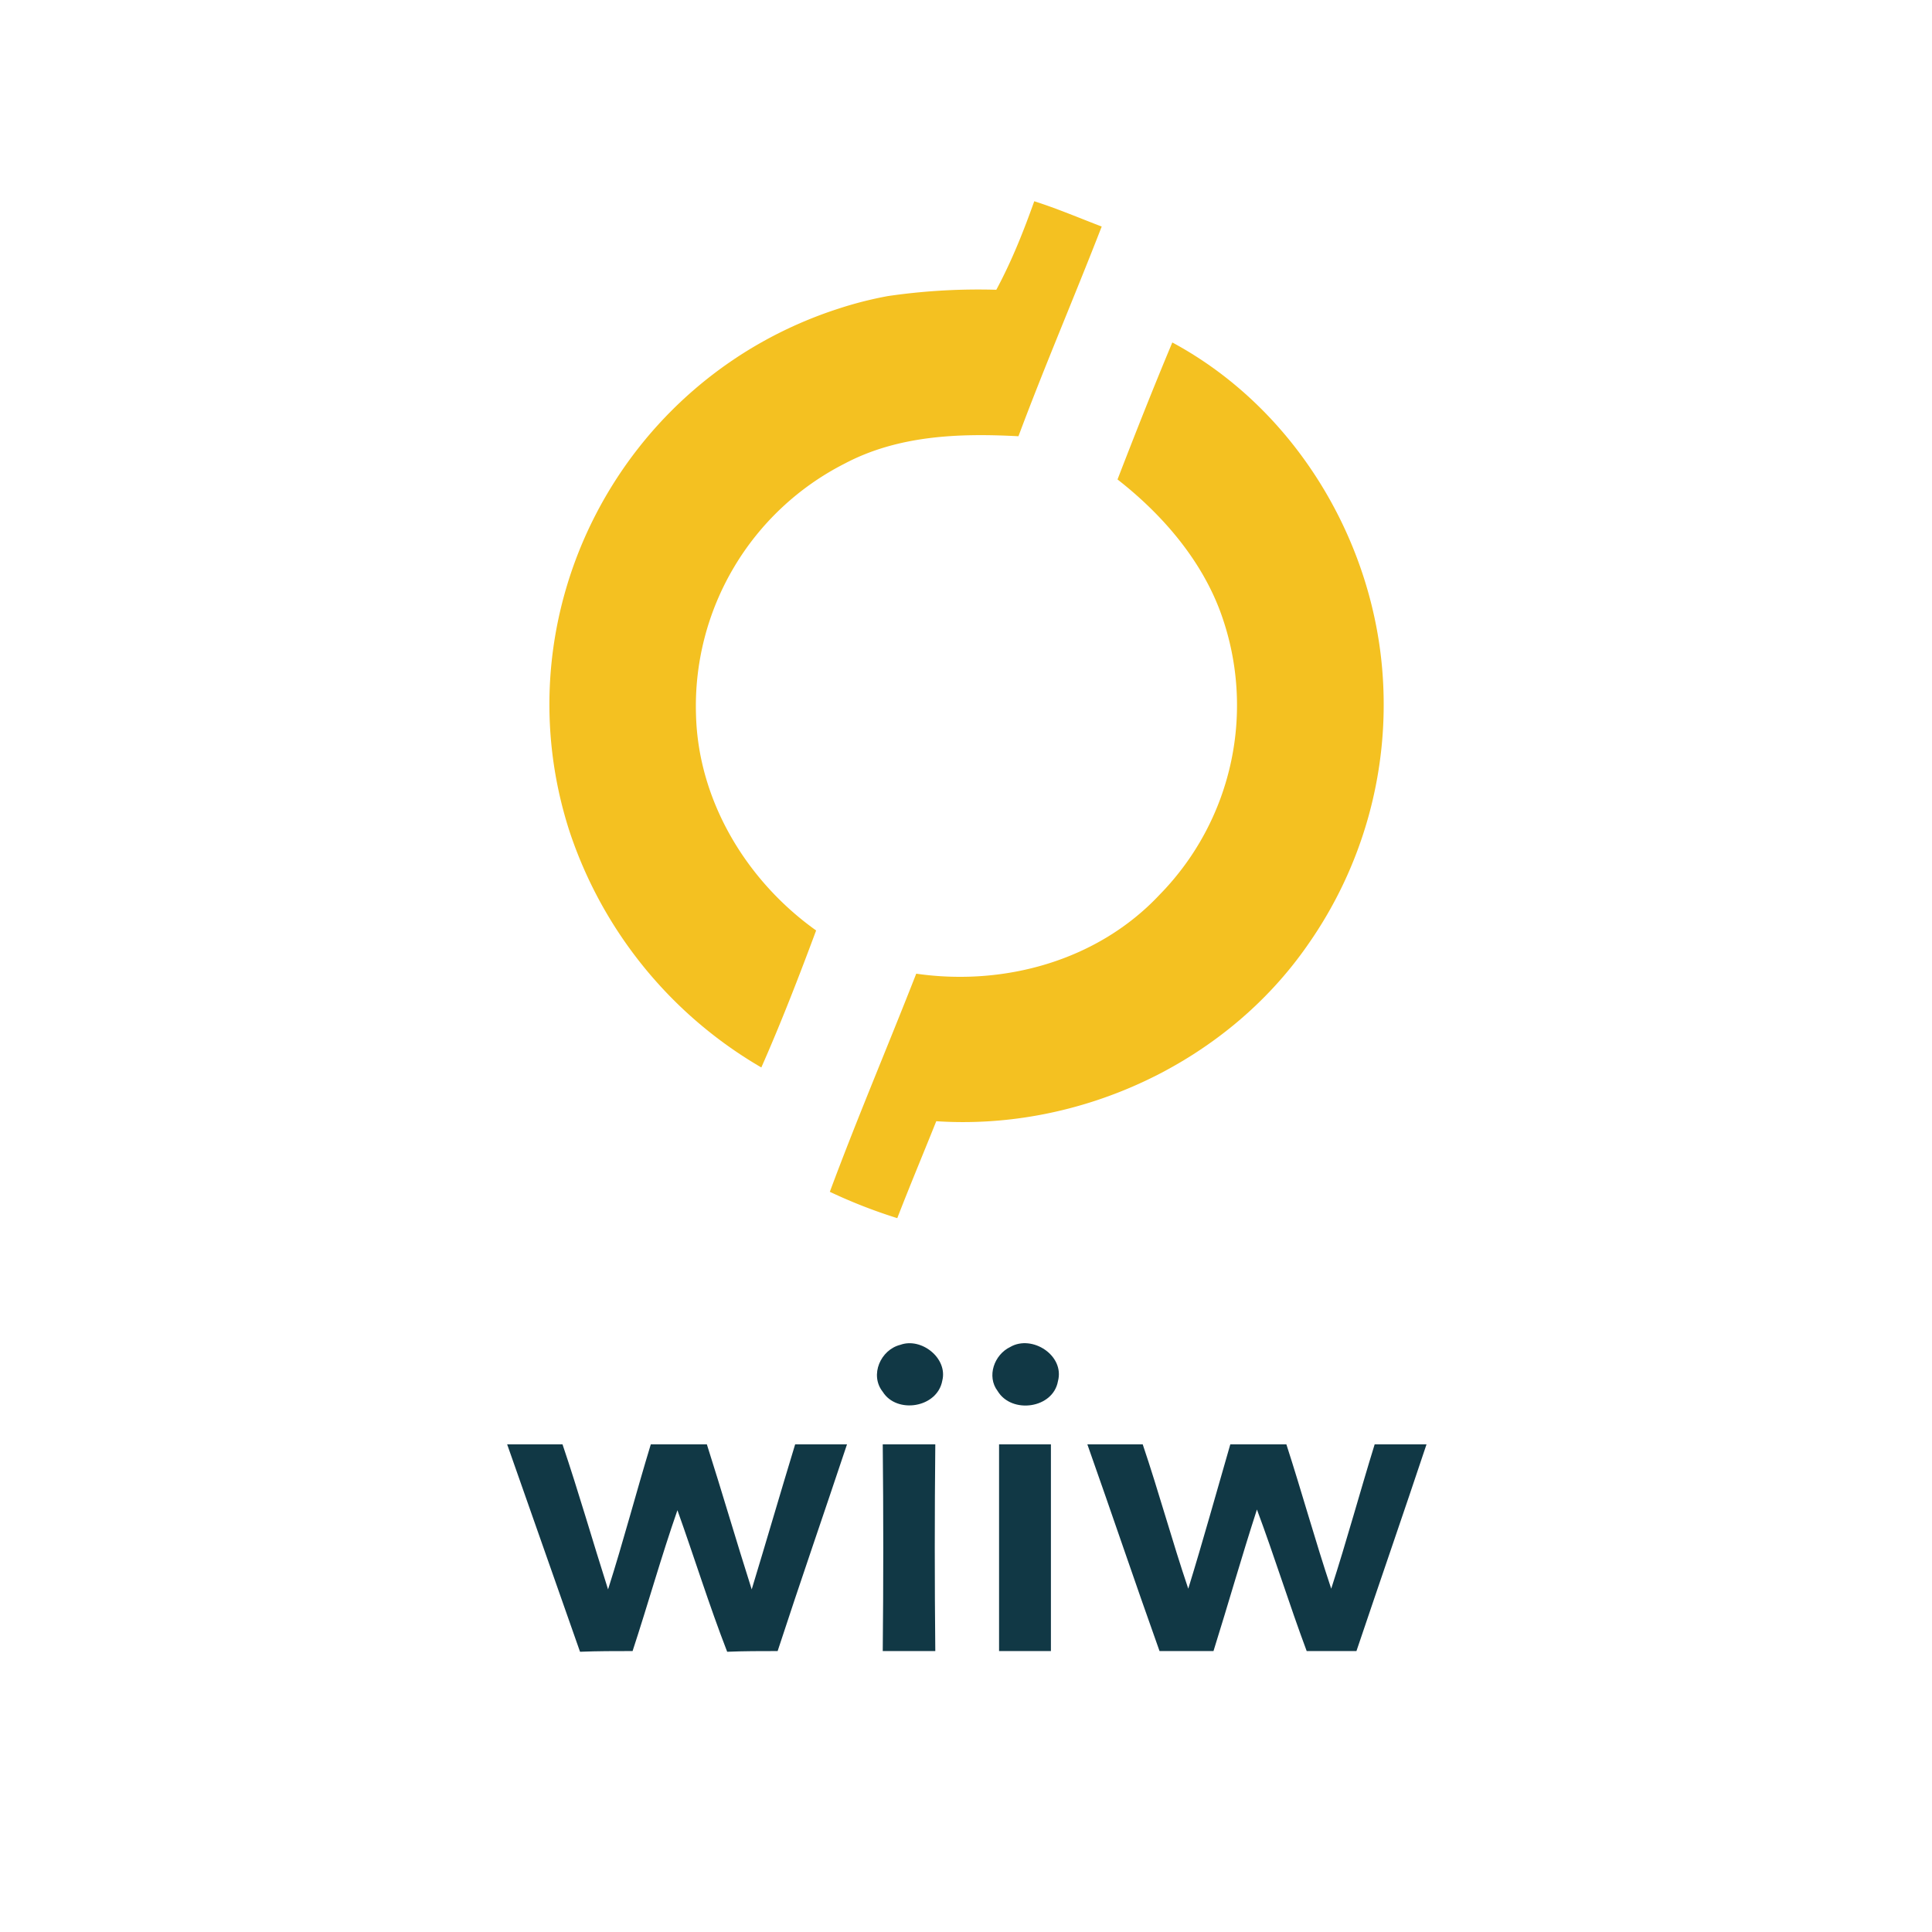 <svg xmlns="http://www.w3.org/2000/svg" width="960" height="960" viewBox="0 0 960 960"><rect width="960" height="960" fill="#fff"/><g transform="translate(273 100)"><path d="M240.92,0c11.52,3.665,22.516,8.378,33.512,12.567-13.614,35.083-28.276,69.118-41.366,104.2-29.323-1.571-59.693-.524-86.4,13.614A135.136,135.136,0,0,0,72.837,255c1.047,42.937,25.134,82.733,59.693,107.343-8.378,22.516-17.28,45.555-27.228,68.071A213.343,213.343,0,0,1,10,313.127C-25.081,204.737,35.136,88.492,143.526,53.41a188.148,188.148,0,0,1,24.61-6.283,310.776,310.776,0,0,1,53.933-3.142C229.924,29.323,235.684,14.661,240.92,0Z" transform="translate(0)" fill="#f4c121"/><path d="M196.788,13.4c61.264,32.988,101.059,99.489,104.725,168.607a207.559,207.559,0,0,1-37.177,130.382C223.492,371.559,150.709,405.071,79.5,400.358c-6.283,15.709-13.091,31.941-19.374,48.173A261.224,261.224,0,0,1,26.61,435.441c13.614-36.654,28.8-72.26,42.937-108.39,43.461,6.283,90.063-6.283,120.957-39.272A134.425,134.425,0,0,0,220.351,146.4c-9.949-26.181-29.323-48.173-50.791-64.929,8.9-23.039,17.8-45.555,27.228-68.071h0Z" transform="translate(112.727 56.766)" fill="#f4c121"/></g><g transform="translate(252 667.419)"><path d="M168.468,21.575c10.446-3.83,23.677,6.616,20.891,17.758-2.437,13.579-22.632,16.713-29.6,5.571C153.147,36.548,158.718,24.013,168.468,21.575Z" transform="translate(26.868 -20.75)" fill="#113845"/><path d="M182.254,22.633c10.794-6.267,27.159,4.178,23.677,17.061-2.437,13.579-22.981,16.365-29.944,4.875-5.571-7.312-1.741-18.106,6.267-21.936Z" transform="translate(67.748 -20.763)" fill="#113845"/><path d="M104.11,35.2h27.507c8.008,23.677,14.972,48.05,22.632,72.076,7.66-24.025,13.928-48.05,21.24-72.076h27.855c7.66,24.025,14.624,48.05,22.284,72.076C232.941,83.25,239.9,59.225,247.217,35.2h25.766c-11.49,34.471-23.329,68.594-34.471,102.716-8.357,0-16.713,0-25.07.348-9.053-23.329-16.365-47.006-24.722-70.335-8.008,22.981-14.624,46.658-22.284,69.986-8.7,0-17.41,0-26.114.348C128.135,103.794,116.3,69.671,104.11,35.2Z" transform="translate(-104.11 15.069)" fill="#113845"/><path d="M157.71,35.2h26.114c-.348,34.471-.348,68.594,0,102.716H157.71c.348-34.471.348-68.245,0-102.716Z" transform="translate(28.921 15.069)" fill="#113845"/><path d="M174.31,137.916V35.2h25.766V137.916Z" transform="translate(70.12 15.069)" fill="#113845"/><path d="M186.91,35.2h27.507c8.008,23.677,14.624,48.05,22.632,71.727,7.312-23.677,13.928-47.7,20.891-71.727H285.8c7.66,23.677,14.276,47.7,22.284,71.727,7.66-23.677,14.276-48.05,21.588-71.727h25.766c-11.49,34.471-23.329,68.594-34.819,102.716H295.894c-8.7-23.329-16.017-47.006-24.722-70.335-7.66,23.677-14.276,47.006-21.588,70.335H222.774C210.587,103.794,199.1,69.671,186.91,35.2Z" transform="translate(101.392 15.069)" fill="#113845"/></g></svg>